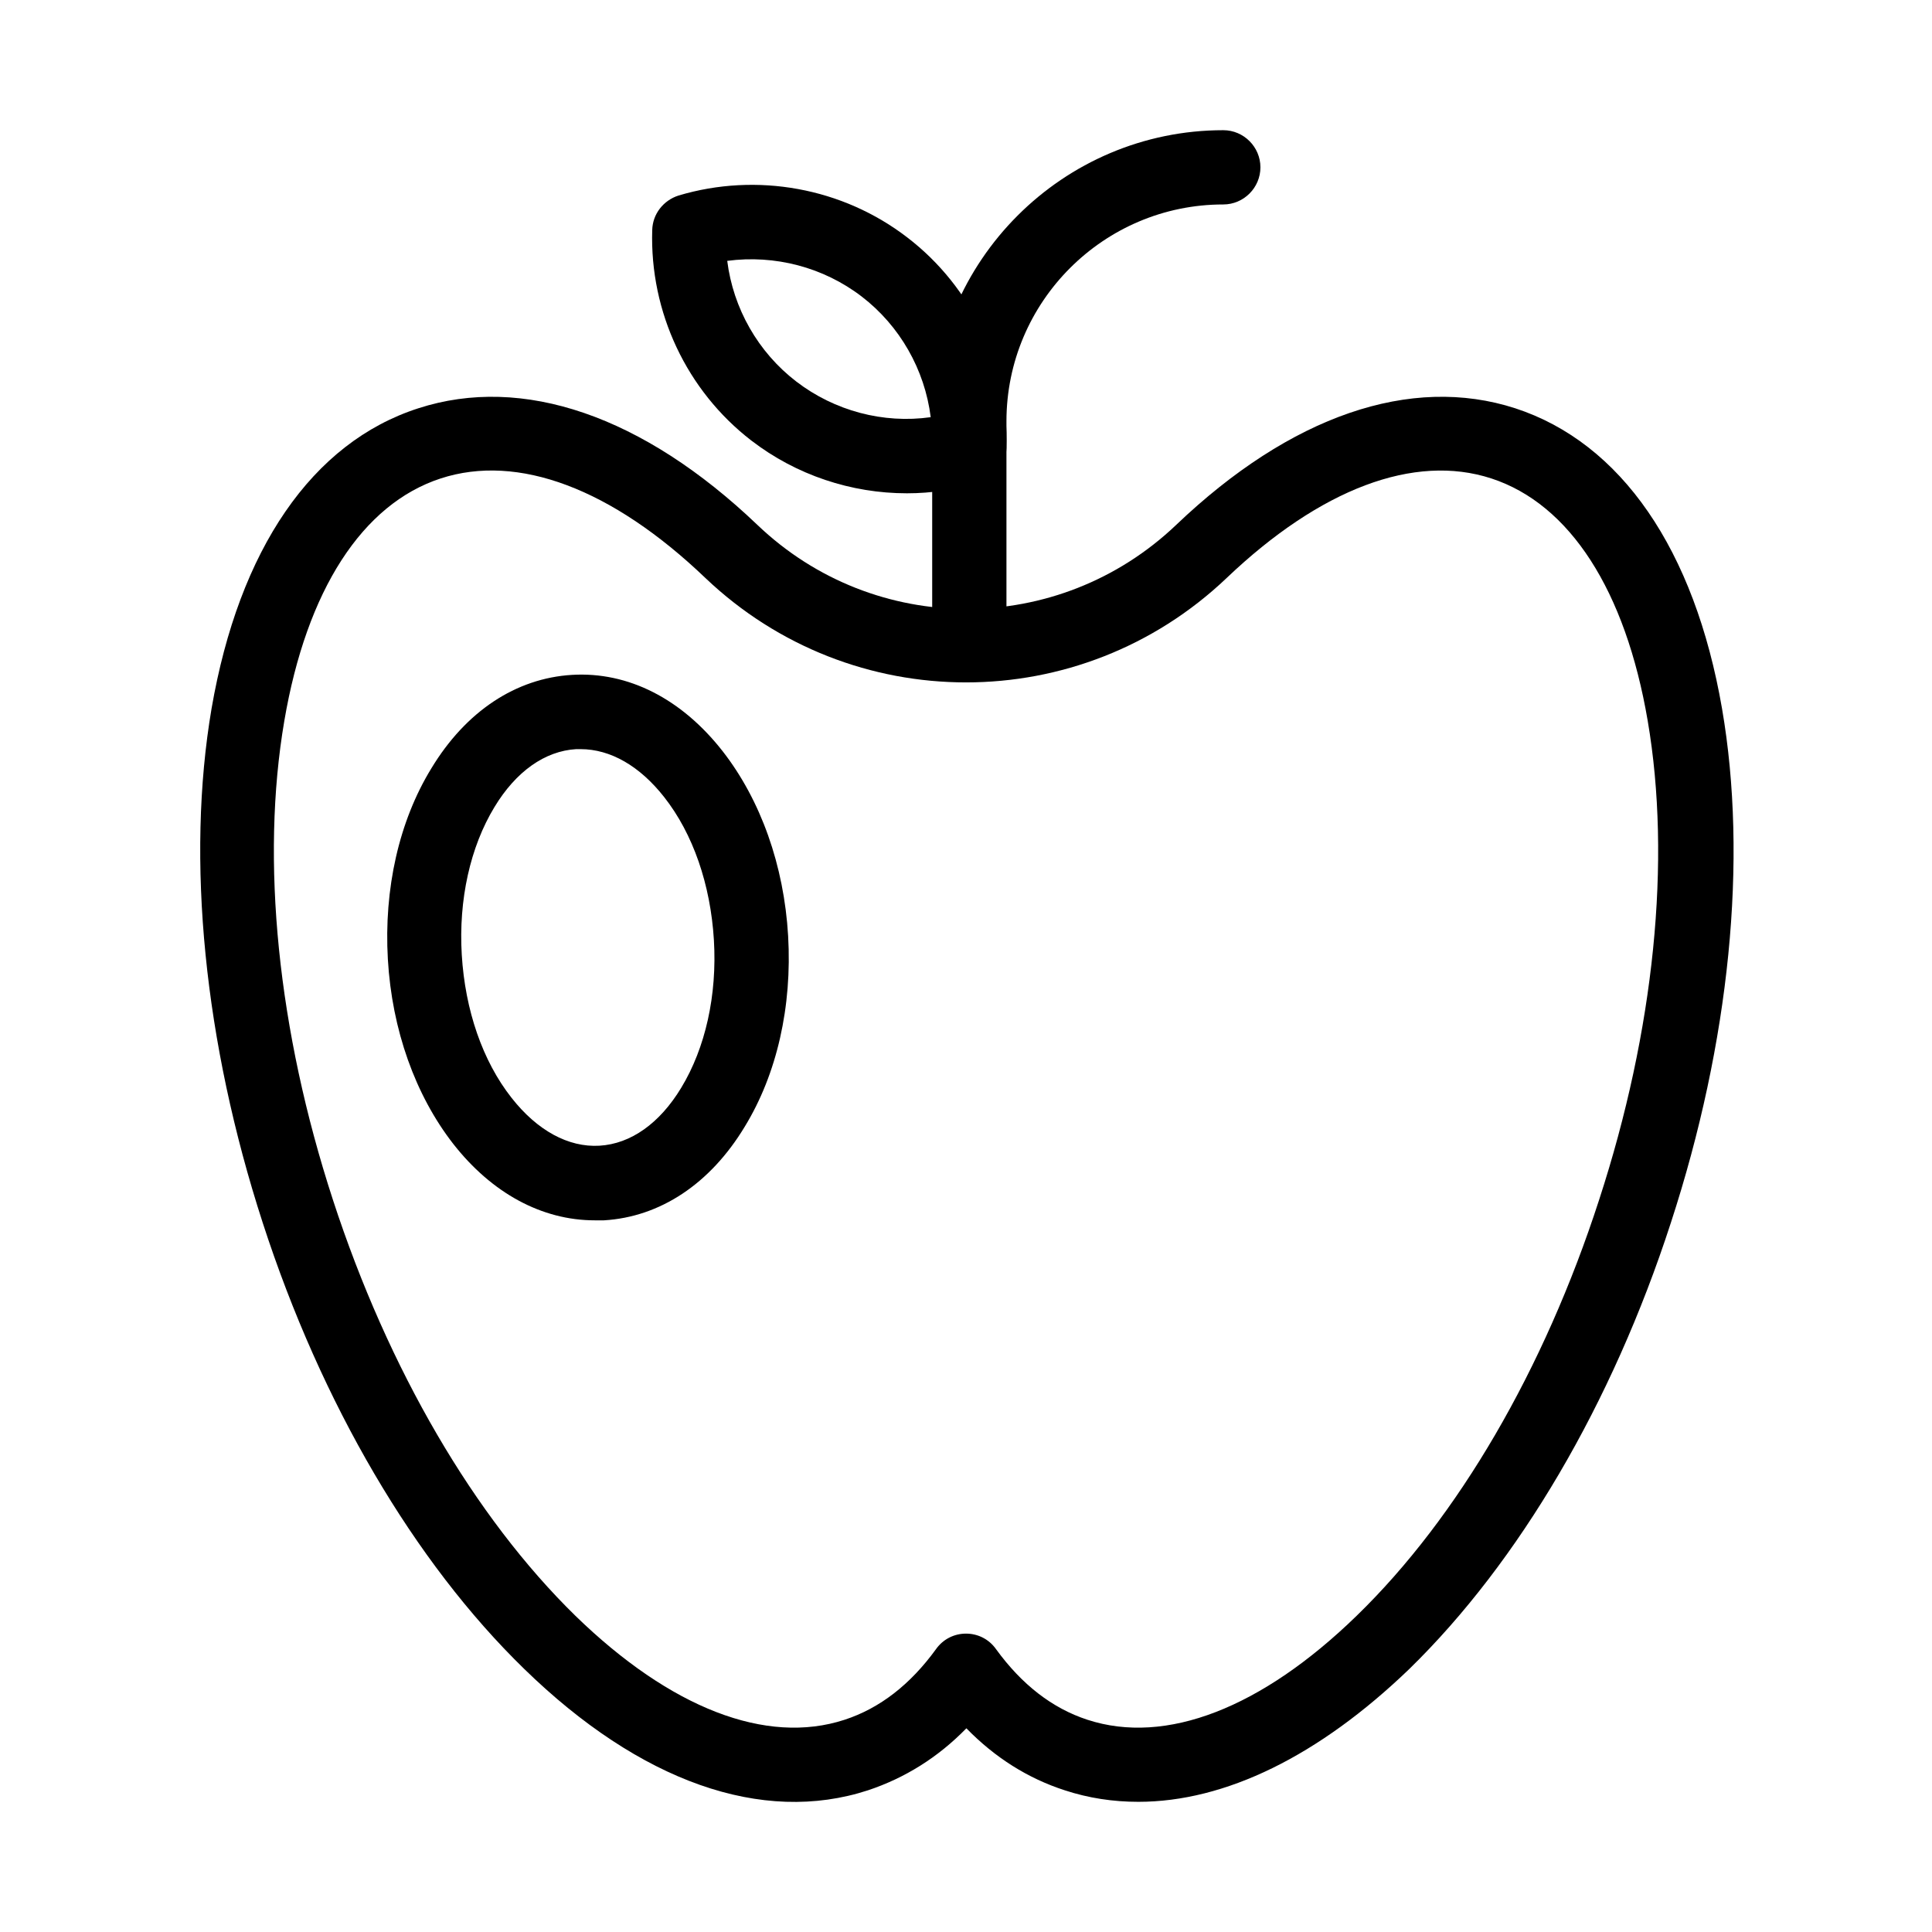 <?xml version="1.0" encoding="UTF-8"?>
<!-- Uploaded to: ICON Repo, www.svgrepo.com, Generator: ICON Repo Mixer Tools -->
<svg fill="#000000" width="800px" height="800px" version="1.1" viewBox="144 144 512 512" xmlns="http://www.w3.org/2000/svg">
 <g>
  <path d="m445.66 621.5c-6.691 0-13.188-0.984-19.484-3.051-9.742-3.148-18.5-8.66-26.074-16.434-7.578 7.773-16.336 13.188-26.074 16.434-28.043 9.152-60.418-2.262-91.117-32.176-29.125-28.34-53.727-70.258-69.273-118.18-15.547-47.922-20.367-96.332-13.578-136.29 7.281-42.215 26.668-70.555 54.809-79.605 27.652-8.953 59.531 1.969 89.84 30.898 31.094 29.719 79.801 29.719 111 0 30.309-28.93 62.188-39.852 89.84-30.898 28.043 9.152 47.527 37.391 54.809 79.605 6.887 39.949 2.066 88.363-13.578 136.29-15.547 47.922-40.246 89.84-69.273 118.18-24.016 23.125-48.812 35.227-71.84 35.227zm-45.656-44.574c3.148 0 6.102 1.477 7.969 4.133 6.789 9.348 14.859 15.645 24.207 18.695 20.762 6.789 46.148-3.051 71.34-27.551 26.863-26.074 49.691-65.238 64.254-110.21 14.66-44.969 19.188-90.035 12.891-126.94-5.902-34.637-20.664-57.465-41.426-64.254-20.469-6.691-45.363 2.754-70.16 26.371-38.77 36.898-99.383 36.898-138.15 0-24.797-23.715-49.691-33.062-70.16-26.371-20.762 6.789-35.523 29.617-41.426 64.254-6.297 36.898-1.77 81.969 12.891 126.94 14.66 44.969 37.492 84.035 64.254 110.21 25.191 24.5 50.578 34.34 71.34 27.551 9.348-3.051 17.418-9.348 24.207-18.695 1.871-2.656 4.824-4.133 7.973-4.133z"/>
  <path d="m384.35 274.73c-14.762 0-29.324-4.82-41.23-13.973-17.121-13.188-26.961-34.047-26.273-55.793 0.098-4.231 2.953-7.871 6.988-9.152 20.762-6.199 43.492-2.066 60.613 11.121 17.219 13.188 26.961 34.047 26.273 55.793-0.098 4.231-2.953 7.871-6.988 9.152-6.394 1.867-12.887 2.852-19.383 2.852zm-47.625-61.598c1.574 12.594 8.168 24.207 18.301 31.98 10.137 7.773 23.027 11.219 35.621 9.445-1.574-12.594-8.168-24.207-18.301-31.98-10.137-7.773-23.023-11.117-35.621-9.445z"/>
  <path d="m400.88 323.25c-5.41 0-9.84-4.43-9.84-9.84v-57.762c0-42.508 34.637-77.145 77.145-77.145 5.41 0 9.84 4.43 9.84 9.84s-4.43 9.84-9.84 9.84c-31.684 0-57.465 25.781-57.465 57.465v57.762c0 5.41-4.426 9.84-9.84 9.84z"/>
  <path d="m301.6 467.4c-13.973 0-27.258-7.184-37.492-20.27-10.035-12.891-16.234-30.207-17.32-48.906-1.082-18.695 2.953-36.605 11.512-50.578 9.152-15.152 22.434-23.91 37.293-24.797 14.859-0.887 29.027 6.297 39.949 20.27 10.035 12.891 16.234 30.207 17.32 48.906 1.082 18.695-2.953 36.605-11.512 50.578-9.152 15.152-22.434 23.91-37.293 24.797h-2.457zm-3.738-124.87h-1.18c-8.266 0.492-15.941 5.902-21.648 15.352-6.394 10.527-9.543 24.5-8.66 39.164 0.887 14.66 5.512 28.141 13.188 37.883 6.789 8.66 15.055 13.188 23.32 12.695s15.941-5.902 21.648-15.352c6.394-10.527 9.543-24.5 8.66-39.164-0.887-14.66-5.512-28.141-13.188-37.883-6.496-8.266-14.27-12.695-22.141-12.695z"/>
 </g>
</svg>